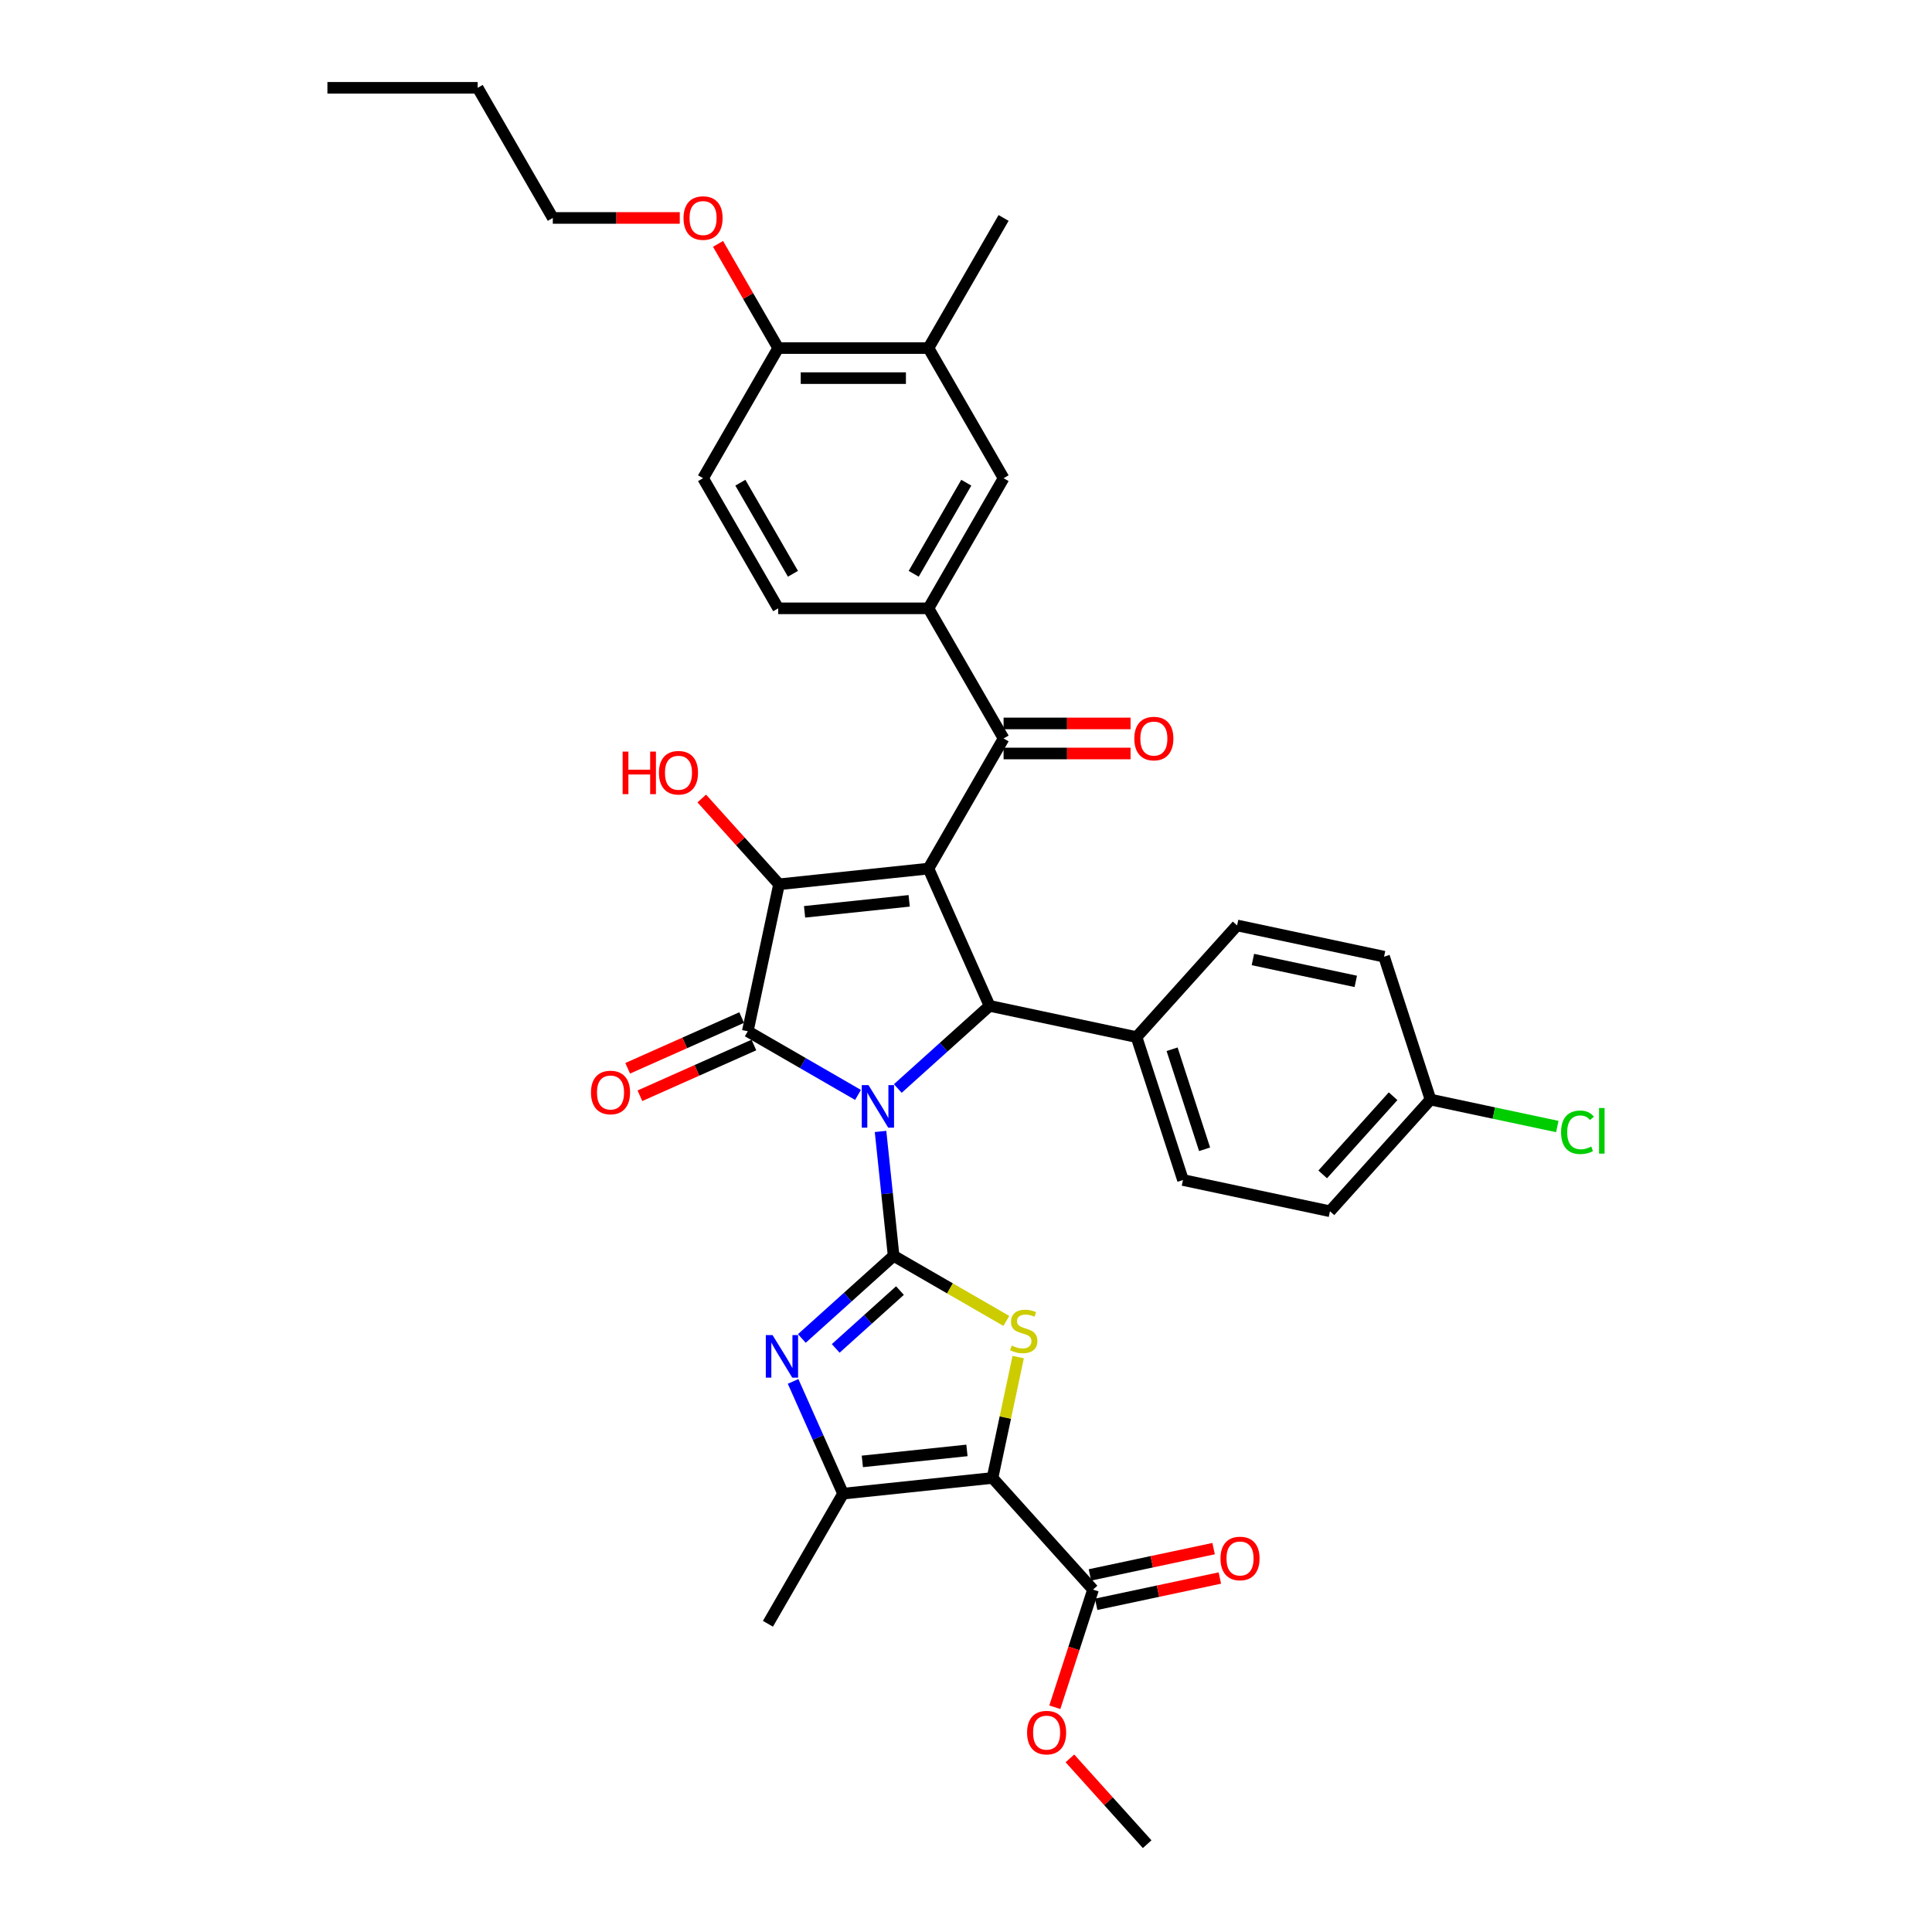 <?xml version='1.0' encoding='iso-8859-1'?>
<svg version='1.1' baseProfile='full'
              xmlns='http://www.w3.org/2000/svg'
                      xmlns:rdkit='http://www.rdkit.org/xml'
                      xmlns:xlink='http://www.w3.org/1999/xlink'
                  xml:space='preserve'
width='1000px' height='1000px' viewBox='0 0 1000 1000'>
<!-- END OF HEADER -->
<rect style='opacity:1.0;fill:#FFFFFF;stroke:none' width='1000' height='1000' x='0' y='0'> </rect>
<path class='bond-0' d='M 455.765,585.63 L 459.149,617.825' style='fill:none;fill-rule:evenodd;stroke:#0000FF;stroke-width:6px;stroke-linecap:butt;stroke-linejoin:miter;stroke-opacity:1' />
<path class='bond-0' d='M 459.149,617.825 L 462.533,650.021' style='fill:none;fill-rule:evenodd;stroke:#000000;stroke-width:6px;stroke-linecap:butt;stroke-linejoin:miter;stroke-opacity:1' />
<path class='bond-2' d='M 444.106,566.728 L 415.577,550.257' style='fill:none;fill-rule:evenodd;stroke:#0000FF;stroke-width:6px;stroke-linecap:butt;stroke-linejoin:miter;stroke-opacity:1' />
<path class='bond-2' d='M 415.577,550.257 L 387.049,533.786' style='fill:none;fill-rule:evenodd;stroke:#000000;stroke-width:6px;stroke-linecap:butt;stroke-linejoin:miter;stroke-opacity:1' />
<path class='bond-5' d='M 464.7,563.401 L 488.451,542.016' style='fill:none;fill-rule:evenodd;stroke:#0000FF;stroke-width:6px;stroke-linecap:butt;stroke-linejoin:miter;stroke-opacity:1' />
<path class='bond-5' d='M 488.451,542.016 L 512.201,520.632' style='fill:none;fill-rule:evenodd;stroke:#000000;stroke-width:6px;stroke-linecap:butt;stroke-linejoin:miter;stroke-opacity:1' />
<path class='bond-6' d='M 462.533,650.021 L 491.707,666.865' style='fill:none;fill-rule:evenodd;stroke:#000000;stroke-width:6px;stroke-linecap:butt;stroke-linejoin:miter;stroke-opacity:1' />
<path class='bond-6' d='M 491.707,666.865 L 520.881,683.708' style='fill:none;fill-rule:evenodd;stroke:#CCCC00;stroke-width:6px;stroke-linecap:butt;stroke-linejoin:miter;stroke-opacity:1' />
<path class='bond-7' d='M 462.533,650.021 L 438.783,671.406' style='fill:none;fill-rule:evenodd;stroke:#000000;stroke-width:6px;stroke-linecap:butt;stroke-linejoin:miter;stroke-opacity:1' />
<path class='bond-7' d='M 438.783,671.406 L 415.033,692.79' style='fill:none;fill-rule:evenodd;stroke:#0000FF;stroke-width:6px;stroke-linecap:butt;stroke-linejoin:miter;stroke-opacity:1' />
<path class='bond-7' d='M 465.816,667.996 L 449.191,682.965' style='fill:none;fill-rule:evenodd;stroke:#000000;stroke-width:6px;stroke-linecap:butt;stroke-linejoin:miter;stroke-opacity:1' />
<path class='bond-7' d='M 449.191,682.965 L 432.566,697.934' style='fill:none;fill-rule:evenodd;stroke:#0000FF;stroke-width:6px;stroke-linecap:butt;stroke-linejoin:miter;stroke-opacity:1' />
<path class='bond-1' d='M 480.567,449.581 L 512.201,520.632' style='fill:none;fill-rule:evenodd;stroke:#000000;stroke-width:6px;stroke-linecap:butt;stroke-linejoin:miter;stroke-opacity:1' />
<path class='bond-9' d='M 480.567,449.581 L 519.454,382.227' style='fill:none;fill-rule:evenodd;stroke:#000000;stroke-width:6px;stroke-linecap:butt;stroke-linejoin:miter;stroke-opacity:1' />
<path class='bond-36' d='M 480.567,449.581 L 403.219,457.711' style='fill:none;fill-rule:evenodd;stroke:#000000;stroke-width:6px;stroke-linecap:butt;stroke-linejoin:miter;stroke-opacity:1' />
<path class='bond-36' d='M 470.591,466.27 L 416.447,471.961' style='fill:none;fill-rule:evenodd;stroke:#000000;stroke-width:6px;stroke-linecap:butt;stroke-linejoin:miter;stroke-opacity:1' />
<path class='bond-3' d='M 387.049,533.786 L 403.219,457.711' style='fill:none;fill-rule:evenodd;stroke:#000000;stroke-width:6px;stroke-linecap:butt;stroke-linejoin:miter;stroke-opacity:1' />
<path class='bond-14' d='M 383.885,526.681 L 354.388,539.814' style='fill:none;fill-rule:evenodd;stroke:#000000;stroke-width:6px;stroke-linecap:butt;stroke-linejoin:miter;stroke-opacity:1' />
<path class='bond-14' d='M 354.388,539.814 L 324.89,552.947' style='fill:none;fill-rule:evenodd;stroke:#FF0000;stroke-width:6px;stroke-linecap:butt;stroke-linejoin:miter;stroke-opacity:1' />
<path class='bond-14' d='M 390.212,540.891 L 360.714,554.024' style='fill:none;fill-rule:evenodd;stroke:#000000;stroke-width:6px;stroke-linecap:butt;stroke-linejoin:miter;stroke-opacity:1' />
<path class='bond-14' d='M 360.714,554.024 L 331.217,567.157' style='fill:none;fill-rule:evenodd;stroke:#FF0000;stroke-width:6px;stroke-linecap:butt;stroke-linejoin:miter;stroke-opacity:1' />
<path class='bond-20' d='M 403.219,457.711 L 383.226,435.506' style='fill:none;fill-rule:evenodd;stroke:#000000;stroke-width:6px;stroke-linecap:butt;stroke-linejoin:miter;stroke-opacity:1' />
<path class='bond-20' d='M 383.226,435.506 L 363.233,413.302' style='fill:none;fill-rule:evenodd;stroke:#FF0000;stroke-width:6px;stroke-linecap:butt;stroke-linejoin:miter;stroke-opacity:1' />
<path class='bond-4' d='M 513.717,764.983 L 520.366,733.704' style='fill:none;fill-rule:evenodd;stroke:#000000;stroke-width:6px;stroke-linecap:butt;stroke-linejoin:miter;stroke-opacity:1' />
<path class='bond-4' d='M 520.366,733.704 L 527.014,702.425' style='fill:none;fill-rule:evenodd;stroke:#CCCC00;stroke-width:6px;stroke-linecap:butt;stroke-linejoin:miter;stroke-opacity:1' />
<path class='bond-10' d='M 513.717,764.983 L 565.758,822.78' style='fill:none;fill-rule:evenodd;stroke:#000000;stroke-width:6px;stroke-linecap:butt;stroke-linejoin:miter;stroke-opacity:1' />
<path class='bond-37' d='M 513.717,764.983 L 436.369,773.112' style='fill:none;fill-rule:evenodd;stroke:#000000;stroke-width:6px;stroke-linecap:butt;stroke-linejoin:miter;stroke-opacity:1' />
<path class='bond-37' d='M 500.489,750.733 L 446.345,756.423' style='fill:none;fill-rule:evenodd;stroke:#000000;stroke-width:6px;stroke-linecap:butt;stroke-linejoin:miter;stroke-opacity:1' />
<path class='bond-13' d='M 512.201,520.632 L 588.275,536.802' style='fill:none;fill-rule:evenodd;stroke:#000000;stroke-width:6px;stroke-linecap:butt;stroke-linejoin:miter;stroke-opacity:1' />
<path class='bond-8' d='M 410.504,715.019 L 423.437,744.066' style='fill:none;fill-rule:evenodd;stroke:#0000FF;stroke-width:6px;stroke-linecap:butt;stroke-linejoin:miter;stroke-opacity:1' />
<path class='bond-8' d='M 423.437,744.066 L 436.369,773.112' style='fill:none;fill-rule:evenodd;stroke:#000000;stroke-width:6px;stroke-linecap:butt;stroke-linejoin:miter;stroke-opacity:1' />
<path class='bond-28' d='M 436.369,773.112 L 397.482,840.467' style='fill:none;fill-rule:evenodd;stroke:#000000;stroke-width:6px;stroke-linecap:butt;stroke-linejoin:miter;stroke-opacity:1' />
<path class='bond-11' d='M 519.454,382.227 L 480.567,314.872' style='fill:none;fill-rule:evenodd;stroke:#000000;stroke-width:6px;stroke-linecap:butt;stroke-linejoin:miter;stroke-opacity:1' />
<path class='bond-16' d='M 519.454,390.004 L 552.314,390.004' style='fill:none;fill-rule:evenodd;stroke:#000000;stroke-width:6px;stroke-linecap:butt;stroke-linejoin:miter;stroke-opacity:1' />
<path class='bond-16' d='M 552.314,390.004 L 585.173,390.004' style='fill:none;fill-rule:evenodd;stroke:#FF0000;stroke-width:6px;stroke-linecap:butt;stroke-linejoin:miter;stroke-opacity:1' />
<path class='bond-16' d='M 519.454,374.449 L 552.314,374.449' style='fill:none;fill-rule:evenodd;stroke:#000000;stroke-width:6px;stroke-linecap:butt;stroke-linejoin:miter;stroke-opacity:1' />
<path class='bond-16' d='M 552.314,374.449 L 585.173,374.449' style='fill:none;fill-rule:evenodd;stroke:#FF0000;stroke-width:6px;stroke-linecap:butt;stroke-linejoin:miter;stroke-opacity:1' />
<path class='bond-18' d='M 567.375,830.388 L 599.385,823.584' style='fill:none;fill-rule:evenodd;stroke:#000000;stroke-width:6px;stroke-linecap:butt;stroke-linejoin:miter;stroke-opacity:1' />
<path class='bond-18' d='M 599.385,823.584 L 631.395,816.78' style='fill:none;fill-rule:evenodd;stroke:#FF0000;stroke-width:6px;stroke-linecap:butt;stroke-linejoin:miter;stroke-opacity:1' />
<path class='bond-18' d='M 564.141,815.173 L 596.151,808.369' style='fill:none;fill-rule:evenodd;stroke:#000000;stroke-width:6px;stroke-linecap:butt;stroke-linejoin:miter;stroke-opacity:1' />
<path class='bond-18' d='M 596.151,808.369 L 628.161,801.565' style='fill:none;fill-rule:evenodd;stroke:#FF0000;stroke-width:6px;stroke-linecap:butt;stroke-linejoin:miter;stroke-opacity:1' />
<path class='bond-24' d='M 565.758,822.78 L 555.867,853.223' style='fill:none;fill-rule:evenodd;stroke:#000000;stroke-width:6px;stroke-linecap:butt;stroke-linejoin:miter;stroke-opacity:1' />
<path class='bond-24' d='M 555.867,853.223 L 545.975,883.666' style='fill:none;fill-rule:evenodd;stroke:#FF0000;stroke-width:6px;stroke-linecap:butt;stroke-linejoin:miter;stroke-opacity:1' />
<path class='bond-12' d='M 480.567,314.872 L 519.454,247.518' style='fill:none;fill-rule:evenodd;stroke:#000000;stroke-width:6px;stroke-linecap:butt;stroke-linejoin:miter;stroke-opacity:1' />
<path class='bond-12' d='M 472.929,296.992 L 500.15,249.844' style='fill:none;fill-rule:evenodd;stroke:#000000;stroke-width:6px;stroke-linecap:butt;stroke-linejoin:miter;stroke-opacity:1' />
<path class='bond-19' d='M 480.567,314.872 L 402.793,314.872' style='fill:none;fill-rule:evenodd;stroke:#000000;stroke-width:6px;stroke-linecap:butt;stroke-linejoin:miter;stroke-opacity:1' />
<path class='bond-15' d='M 519.454,247.518 L 480.567,180.163' style='fill:none;fill-rule:evenodd;stroke:#000000;stroke-width:6px;stroke-linecap:butt;stroke-linejoin:miter;stroke-opacity:1' />
<path class='bond-22' d='M 588.275,536.802 L 612.309,610.769' style='fill:none;fill-rule:evenodd;stroke:#000000;stroke-width:6px;stroke-linecap:butt;stroke-linejoin:miter;stroke-opacity:1' />
<path class='bond-22' d='M 606.674,543.09 L 623.497,594.868' style='fill:none;fill-rule:evenodd;stroke:#000000;stroke-width:6px;stroke-linecap:butt;stroke-linejoin:miter;stroke-opacity:1' />
<path class='bond-23' d='M 588.275,536.802 L 640.316,479.004' style='fill:none;fill-rule:evenodd;stroke:#000000;stroke-width:6px;stroke-linecap:butt;stroke-linejoin:miter;stroke-opacity:1' />
<path class='bond-31' d='M 480.567,180.163 L 519.454,112.809' style='fill:none;fill-rule:evenodd;stroke:#000000;stroke-width:6px;stroke-linecap:butt;stroke-linejoin:miter;stroke-opacity:1' />
<path class='bond-39' d='M 480.567,180.163 L 402.793,180.163' style='fill:none;fill-rule:evenodd;stroke:#000000;stroke-width:6px;stroke-linecap:butt;stroke-linejoin:miter;stroke-opacity:1' />
<path class='bond-39' d='M 468.901,195.718 L 414.459,195.718' style='fill:none;fill-rule:evenodd;stroke:#000000;stroke-width:6px;stroke-linecap:butt;stroke-linejoin:miter;stroke-opacity:1' />
<path class='bond-17' d='M 402.793,180.163 L 363.906,247.518' style='fill:none;fill-rule:evenodd;stroke:#000000;stroke-width:6px;stroke-linecap:butt;stroke-linejoin:miter;stroke-opacity:1' />
<path class='bond-30' d='M 402.793,180.163 L 387.224,153.198' style='fill:none;fill-rule:evenodd;stroke:#000000;stroke-width:6px;stroke-linecap:butt;stroke-linejoin:miter;stroke-opacity:1' />
<path class='bond-30' d='M 387.224,153.198 L 371.656,126.233' style='fill:none;fill-rule:evenodd;stroke:#FF0000;stroke-width:6px;stroke-linecap:butt;stroke-linejoin:miter;stroke-opacity:1' />
<path class='bond-21' d='M 402.793,314.872 L 363.906,247.518' style='fill:none;fill-rule:evenodd;stroke:#000000;stroke-width:6px;stroke-linecap:butt;stroke-linejoin:miter;stroke-opacity:1' />
<path class='bond-21' d='M 410.431,296.992 L 383.21,249.844' style='fill:none;fill-rule:evenodd;stroke:#000000;stroke-width:6px;stroke-linecap:butt;stroke-linejoin:miter;stroke-opacity:1' />
<path class='bond-27' d='M 612.309,610.769 L 688.384,626.94' style='fill:none;fill-rule:evenodd;stroke:#000000;stroke-width:6px;stroke-linecap:butt;stroke-linejoin:miter;stroke-opacity:1' />
<path class='bond-26' d='M 640.316,479.004 L 716.391,495.174' style='fill:none;fill-rule:evenodd;stroke:#000000;stroke-width:6px;stroke-linecap:butt;stroke-linejoin:miter;stroke-opacity:1' />
<path class='bond-26' d='M 648.494,496.645 L 701.746,507.964' style='fill:none;fill-rule:evenodd;stroke:#000000;stroke-width:6px;stroke-linecap:butt;stroke-linejoin:miter;stroke-opacity:1' />
<path class='bond-33' d='M 553.78,910.136 L 573.773,932.341' style='fill:none;fill-rule:evenodd;stroke:#FF0000;stroke-width:6px;stroke-linecap:butt;stroke-linejoin:miter;stroke-opacity:1' />
<path class='bond-33' d='M 573.773,932.341 L 593.766,954.545' style='fill:none;fill-rule:evenodd;stroke:#000000;stroke-width:6px;stroke-linecap:butt;stroke-linejoin:miter;stroke-opacity:1' />
<path class='bond-25' d='M 740.425,569.142 L 716.391,495.174' style='fill:none;fill-rule:evenodd;stroke:#000000;stroke-width:6px;stroke-linecap:butt;stroke-linejoin:miter;stroke-opacity:1' />
<path class='bond-29' d='M 740.425,569.142 L 773.243,576.118' style='fill:none;fill-rule:evenodd;stroke:#000000;stroke-width:6px;stroke-linecap:butt;stroke-linejoin:miter;stroke-opacity:1' />
<path class='bond-29' d='M 773.243,576.118 L 806.062,583.094' style='fill:none;fill-rule:evenodd;stroke:#00CC00;stroke-width:6px;stroke-linecap:butt;stroke-linejoin:miter;stroke-opacity:1' />
<path class='bond-38' d='M 740.425,569.142 L 688.384,626.94' style='fill:none;fill-rule:evenodd;stroke:#000000;stroke-width:6px;stroke-linecap:butt;stroke-linejoin:miter;stroke-opacity:1' />
<path class='bond-38' d='M 721.059,567.404 L 684.63,607.862' style='fill:none;fill-rule:evenodd;stroke:#000000;stroke-width:6px;stroke-linecap:butt;stroke-linejoin:miter;stroke-opacity:1' />
<path class='bond-32' d='M 351.851,112.809 L 318.991,112.809' style='fill:none;fill-rule:evenodd;stroke:#FF0000;stroke-width:6px;stroke-linecap:butt;stroke-linejoin:miter;stroke-opacity:1' />
<path class='bond-32' d='M 318.991,112.809 L 286.131,112.809' style='fill:none;fill-rule:evenodd;stroke:#000000;stroke-width:6px;stroke-linecap:butt;stroke-linejoin:miter;stroke-opacity:1' />
<path class='bond-34' d='M 286.131,112.809 L 247.244,45.455' style='fill:none;fill-rule:evenodd;stroke:#000000;stroke-width:6px;stroke-linecap:butt;stroke-linejoin:miter;stroke-opacity:1' />
<path class='bond-35' d='M 247.244,45.455 L 169.47,45.455' style='fill:none;fill-rule:evenodd;stroke:#000000;stroke-width:6px;stroke-linecap:butt;stroke-linejoin:miter;stroke-opacity:1' />
<path  class='atom-0' d='M 449.534 561.66
L 456.752 573.326
Q 457.467 574.477, 458.619 576.561
Q 459.77 578.646, 459.832 578.77
L 459.832 561.66
L 462.756 561.66
L 462.756 583.686
L 459.738 583.686
L 451.992 570.931
Q 451.09 569.437, 450.126 567.726
Q 449.192 566.015, 448.912 565.486
L 448.912 583.686
L 446.05 583.686
L 446.05 561.66
L 449.534 561.66
' fill='#0000FF'/>
<path  class='atom-7' d='M 523.665 696.468
Q 523.914 696.561, 524.941 696.997
Q 525.967 697.432, 527.087 697.712
Q 528.238 697.961, 529.358 697.961
Q 531.443 697.961, 532.656 696.965
Q 533.869 695.939, 533.869 694.166
Q 533.869 692.952, 533.247 692.206
Q 532.656 691.459, 531.723 691.055
Q 530.789 690.65, 529.234 690.184
Q 527.274 689.592, 526.092 689.032
Q 524.941 688.473, 524.101 687.29
Q 523.292 686.108, 523.292 684.117
Q 523.292 681.348, 525.159 679.637
Q 527.056 677.926, 530.789 677.926
Q 533.34 677.926, 536.234 679.14
L 535.518 681.535
Q 532.874 680.446, 530.883 680.446
Q 528.736 680.446, 527.554 681.348
Q 526.372 682.219, 526.403 683.744
Q 526.403 684.926, 526.994 685.642
Q 527.616 686.357, 528.487 686.761
Q 529.389 687.166, 530.883 687.633
Q 532.874 688.255, 534.056 688.877
Q 535.238 689.499, 536.078 690.775
Q 536.949 692.019, 536.949 694.166
Q 536.949 697.214, 534.896 698.863
Q 532.874 700.481, 529.483 700.481
Q 527.523 700.481, 526.03 700.045
Q 524.567 699.641, 522.825 698.925
L 523.665 696.468
' fill='#CCCC00'/>
<path  class='atom-8' d='M 399.867 691.049
L 407.084 702.715
Q 407.8 703.866, 408.951 705.951
Q 410.102 708.035, 410.164 708.16
L 410.164 691.049
L 413.088 691.049
L 413.088 713.075
L 410.071 713.075
L 402.324 700.32
Q 401.422 698.827, 400.458 697.116
Q 399.524 695.405, 399.244 694.876
L 399.244 713.075
L 396.382 713.075
L 396.382 691.049
L 399.867 691.049
' fill='#0000FF'/>
<path  class='atom-15' d='M 305.888 565.481
Q 305.888 560.193, 308.501 557.237
Q 311.114 554.282, 315.998 554.282
Q 320.883 554.282, 323.496 557.237
Q 326.109 560.193, 326.109 565.481
Q 326.109 570.832, 323.465 573.881
Q 320.82 576.899, 315.998 576.899
Q 311.145 576.899, 308.501 573.881
Q 305.888 570.863, 305.888 565.481
M 315.998 574.41
Q 319.358 574.41, 321.163 572.17
Q 322.998 569.899, 322.998 565.481
Q 322.998 561.157, 321.163 558.98
Q 319.358 556.771, 315.998 556.771
Q 312.639 556.771, 310.803 558.948
Q 308.999 561.126, 308.999 565.481
Q 308.999 569.93, 310.803 572.17
Q 312.639 574.41, 315.998 574.41
' fill='#FF0000'/>
<path  class='atom-17' d='M 587.118 382.289
Q 587.118 377, 589.731 374.045
Q 592.344 371.09, 597.228 371.09
Q 602.113 371.09, 604.726 374.045
Q 607.339 377, 607.339 382.289
Q 607.339 387.64, 604.695 390.689
Q 602.05 393.706, 597.228 393.706
Q 592.375 393.706, 589.731 390.689
Q 587.118 387.671, 587.118 382.289
M 597.228 391.218
Q 600.588 391.218, 602.393 388.978
Q 604.228 386.707, 604.228 382.289
Q 604.228 377.965, 602.393 375.787
Q 600.588 373.578, 597.228 373.578
Q 593.869 373.578, 592.033 375.756
Q 590.229 377.934, 590.229 382.289
Q 590.229 386.738, 592.033 388.978
Q 593.869 391.218, 597.228 391.218
' fill='#FF0000'/>
<path  class='atom-19' d='M 631.722 806.672
Q 631.722 801.384, 634.335 798.428
Q 636.949 795.473, 641.833 795.473
Q 646.717 795.473, 649.33 798.428
Q 651.944 801.384, 651.944 806.672
Q 651.944 812.023, 649.299 815.072
Q 646.655 818.09, 641.833 818.09
Q 636.98 818.09, 634.335 815.072
Q 631.722 812.054, 631.722 806.672
M 641.833 815.601
Q 645.193 815.601, 646.997 813.361
Q 648.833 811.09, 648.833 806.672
Q 648.833 802.348, 646.997 800.17
Q 645.193 797.962, 641.833 797.962
Q 638.473 797.962, 636.638 800.139
Q 634.833 802.317, 634.833 806.672
Q 634.833 811.121, 636.638 813.361
Q 638.473 815.601, 641.833 815.601
' fill='#FF0000'/>
<path  class='atom-21' d='M 322.277 389.025
L 325.263 389.025
L 325.263 398.389
L 336.525 398.389
L 336.525 389.025
L 339.512 389.025
L 339.512 411.051
L 336.525 411.051
L 336.525 400.878
L 325.263 400.878
L 325.263 411.051
L 322.277 411.051
L 322.277 389.025
' fill='#FF0000'/>
<path  class='atom-21' d='M 341.067 399.976
Q 341.067 394.687, 343.68 391.732
Q 346.294 388.776, 351.178 388.776
Q 356.062 388.776, 358.675 391.732
Q 361.288 394.687, 361.288 399.976
Q 361.288 405.327, 358.644 408.375
Q 356 411.393, 351.178 411.393
Q 346.325 411.393, 343.68 408.375
Q 341.067 405.358, 341.067 399.976
M 351.178 408.904
Q 354.538 408.904, 356.342 406.664
Q 358.177 404.393, 358.177 399.976
Q 358.177 395.651, 356.342 393.474
Q 354.538 391.265, 351.178 391.265
Q 347.818 391.265, 345.982 393.443
Q 344.178 395.62, 344.178 399.976
Q 344.178 404.424, 345.982 406.664
Q 347.818 408.904, 351.178 408.904
' fill='#FF0000'/>
<path  class='atom-25' d='M 531.614 896.81
Q 531.614 891.522, 534.227 888.566
Q 536.84 885.611, 541.725 885.611
Q 546.609 885.611, 549.222 888.566
Q 551.835 891.522, 551.835 896.81
Q 551.835 902.161, 549.191 905.21
Q 546.547 908.227, 541.725 908.227
Q 536.872 908.227, 534.227 905.21
Q 531.614 902.192, 531.614 896.81
M 541.725 905.739
Q 545.084 905.739, 546.889 903.499
Q 548.724 901.228, 548.724 896.81
Q 548.724 892.486, 546.889 890.308
Q 545.084 888.099, 541.725 888.099
Q 538.365 888.099, 536.529 890.277
Q 534.725 892.455, 534.725 896.81
Q 534.725 901.259, 536.529 903.499
Q 538.365 905.739, 541.725 905.739
' fill='#FF0000'/>
<path  class='atom-30' d='M 808.006 586.075
Q 808.006 580.599, 810.557 577.737
Q 813.14 574.844, 818.024 574.844
Q 822.566 574.844, 824.992 578.048
L 822.939 579.728
Q 821.166 577.395, 818.024 577.395
Q 814.695 577.395, 812.922 579.635
Q 811.18 581.844, 811.18 586.075
Q 811.18 590.43, 812.984 592.67
Q 814.819 594.91, 818.366 594.91
Q 820.793 594.91, 823.624 593.447
L 824.495 595.781
Q 823.344 596.527, 821.601 596.963
Q 819.859 597.398, 817.93 597.398
Q 813.14 597.398, 810.557 594.474
Q 808.006 591.55, 808.006 586.075
' fill='#00CC00'/>
<path  class='atom-30' d='M 827.668 573.506
L 830.53 573.506
L 830.53 597.118
L 827.668 597.118
L 827.668 573.506
' fill='#00CC00'/>
<path  class='atom-31' d='M 353.795 112.871
Q 353.795 107.583, 356.408 104.627
Q 359.021 101.672, 363.906 101.672
Q 368.79 101.672, 371.403 104.627
Q 374.016 107.583, 374.016 112.871
Q 374.016 118.222, 371.372 121.271
Q 368.728 124.288, 363.906 124.288
Q 359.053 124.288, 356.408 121.271
Q 353.795 118.253, 353.795 112.871
M 363.906 121.8
Q 367.266 121.8, 369.07 119.56
Q 370.905 117.289, 370.905 112.871
Q 370.905 108.547, 369.07 106.369
Q 367.266 104.161, 363.906 104.161
Q 360.546 104.161, 358.71 106.338
Q 356.906 108.516, 356.906 112.871
Q 356.906 117.32, 358.71 119.56
Q 360.546 121.8, 363.906 121.8
' fill='#FF0000'/>
</svg>
